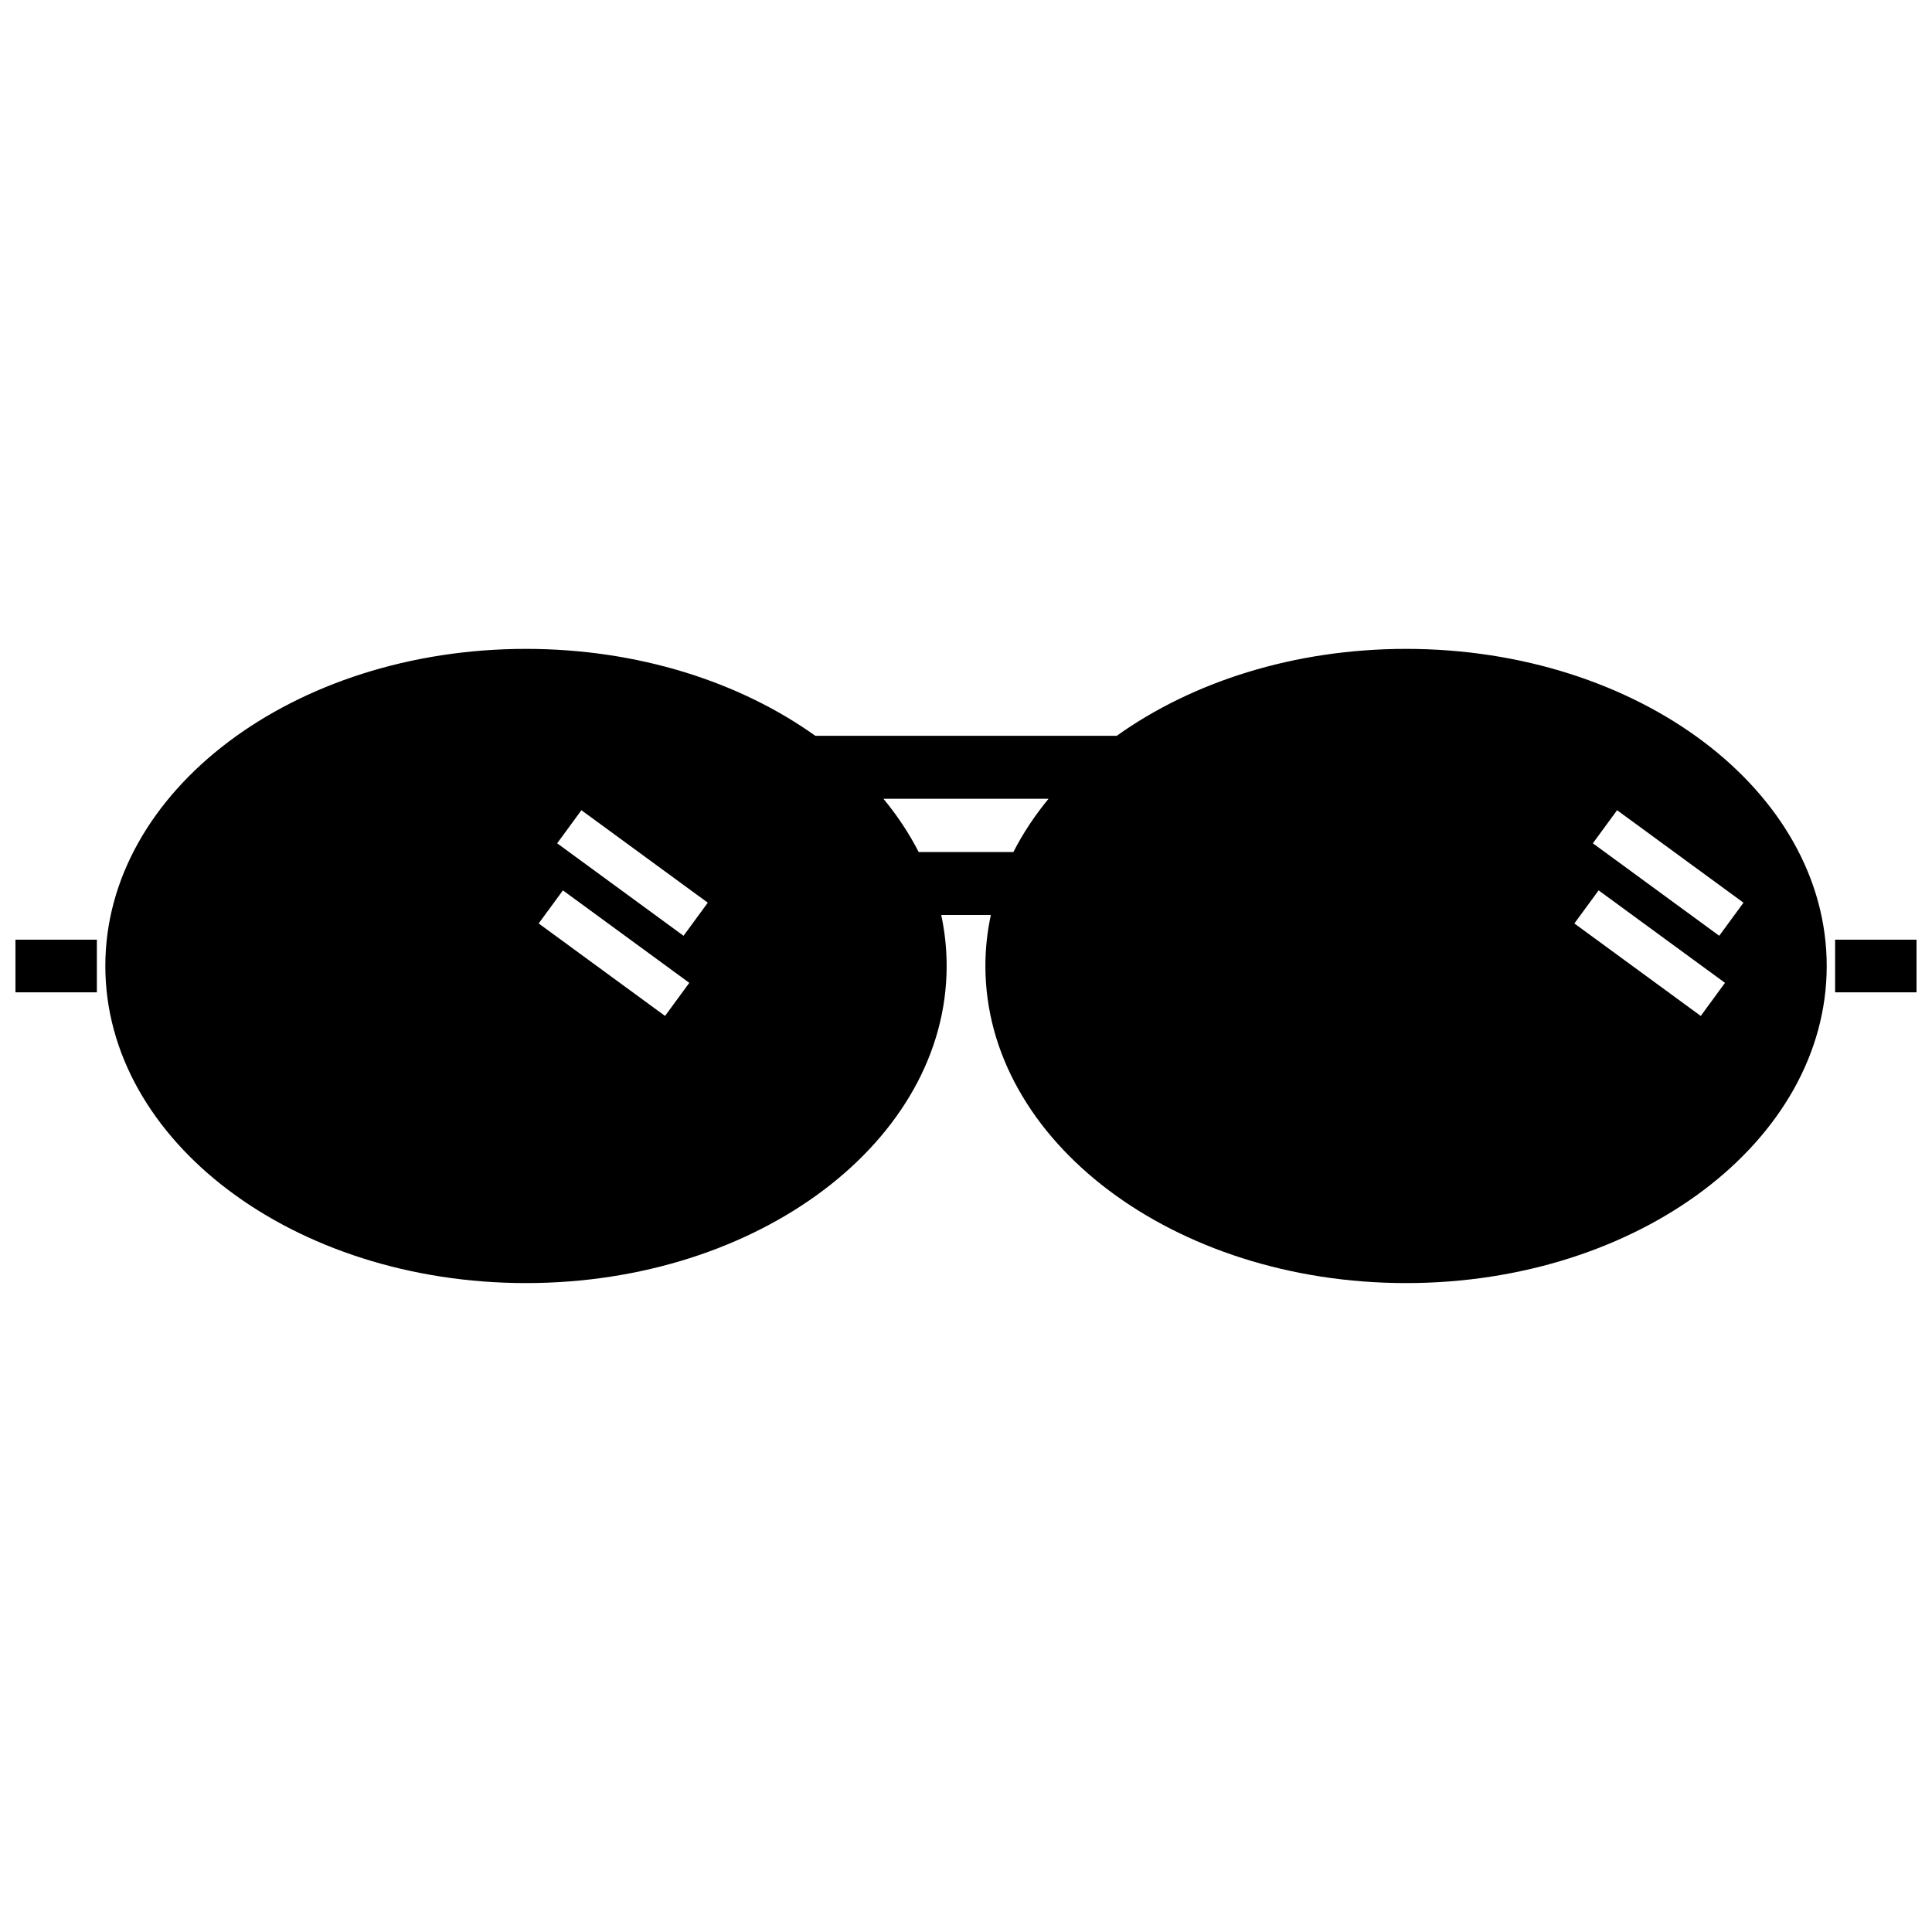 <?xml version="1.0" encoding="UTF-8"?>
<!-- Uploaded to: SVG Repo, www.svgrepo.com, Generator: SVG Repo Mixer Tools -->
<svg width="800px" height="800px" version="1.1" viewBox="144 144 512 512" xmlns="http://www.w3.org/2000/svg">
 <defs>
  <clipPath id="b">
   <path d="m148.09 393h21.906v14h-21.906z"/>
  </clipPath>
  <clipPath id="a">
   <path d="m630 393h21.902v14h-21.902z"/>
  </clipPath>
 </defs>
 <path d="m516.62 315.96c-29.699 0-56.691 8.762-76.664 23.031h-79.891c-19.98-14.27-46.973-23.031-76.672-23.031-61.562 0-111.48 37.621-111.48 84.031s49.918 84.039 111.48 84.039c61.57 0 111.48-37.629 111.48-84.039 0-4.594-0.492-9.109-1.434-13.504h13.145c-0.949 4.394-1.445 8.902-1.445 13.504 0 46.41 49.91 84.039 111.48 84.039 61.57 0 111.48-37.629 111.48-84.039s-49.91-84.031-111.48-84.031zm84.52 88.504-33.492-24.508-6.422 8.77 33.492 24.508zm-274.47 0-33.492-24.508-6.422 8.77 33.492 24.508zm279.37-21.242-33.492-24.508-6.422 8.77 33.492 24.508zm-274.47 0-33.492-24.508-6.422 8.77 33.492 24.508zm90.312-27.539c-3.668 4.445-6.797 9.168-9.328 14.117h-25.094c-2.527-4.945-5.668-9.668-9.336-14.117h43.762z" fill-rule="evenodd"/>
 <g clip-path="url(#b)">
  <path d="m169.67 393.02h-21.574v13.961h21.574z" fill-rule="evenodd"/>
 </g>
 <g clip-path="url(#a)">
  <path d="m651.9 393.02h-21.574v13.961h21.574z" fill-rule="evenodd"/>
 </g>
</svg>